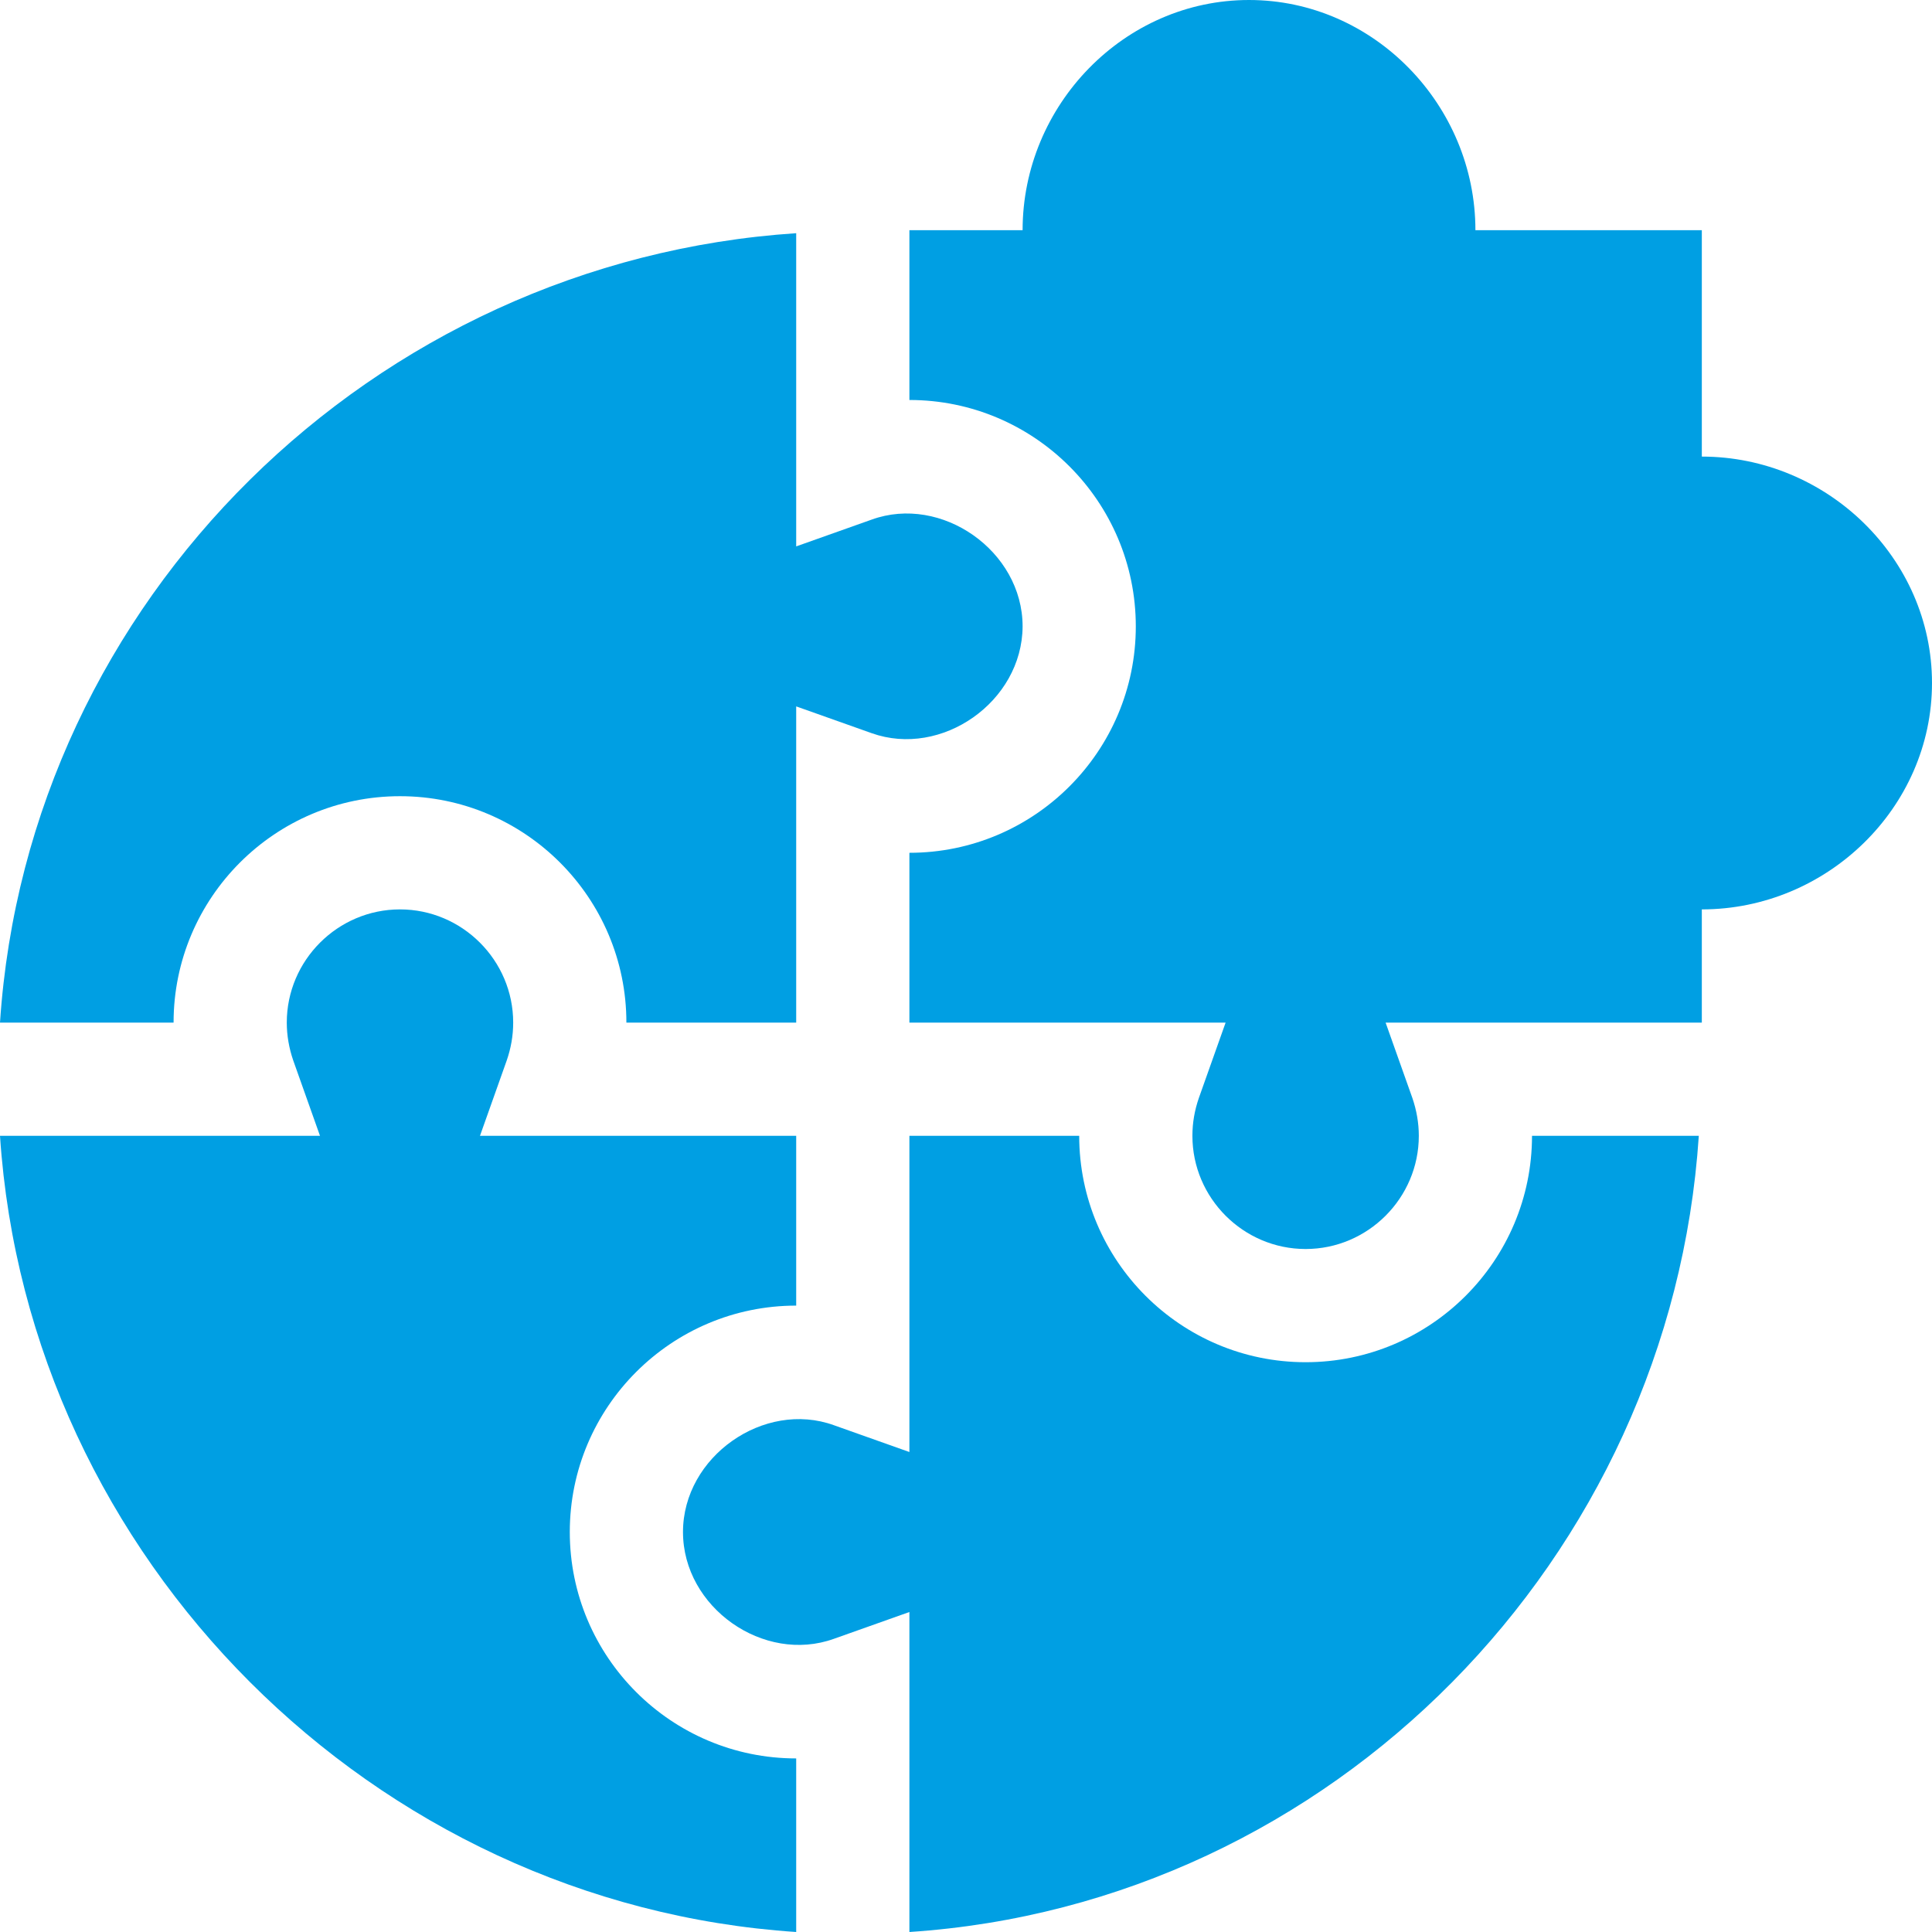 <svg xmlns="http://www.w3.org/2000/svg" xmlns:xlink="http://www.w3.org/1999/xlink" id="bold" x="0px" y="0px" viewBox="0 0 512 512" style="enable-background:new 0 0 512 512;" xml:space="preserve">
<style type="text/css">
	.st0{fill:#009FE3;}
</style>
<g>
	<path class="st0" d="M211,512v-46c-33.1,0-60-26.9-60-60s26.9-60,60-60v-45h-83.8l7.1-20c1.1-3.2,1.7-6.5,1.7-10   c0-16.5-13.5-30-30-30s-30,13.5-30,30c0,3.4,0.6,6.8,1.7,10l7.1,20H0C7.4,413.1,98.9,504.6,211,512z"></path>
	<path class="st0" d="M106,211c33.1,0,60,26.9,60,60h45v-83.8l20,7.1c18.5,6.6,39.9-8.3,40-28.3c0-20-21.5-35-40-28.3l-20,7.1V61.8   C98.9,69.2,7.4,158.9,0,271h46C46,237.9,72.9,211,106,211L106,211z"></path>
	<path class="st0" d="M450.2,301H406c0,33.1-26.9,60-60,60s-60-26.9-60-60h-45v83.8l-20-7.1c-18.5-6.7-40,8.3-40,28.3   c0,20,21.4,35,40,28.3l20-7.1V512C353.1,504.6,442.8,413.1,450.2,301z"></path>
	<path class="st0" d="M451,121V61h-60c0-33.1-26.9-61-60-61s-60,27.9-60,61h-30v45c33.1,0,60,26.9,60,60s-26.9,60-60,60v45h83.8   l-7.1,20c-1.1,3.2-1.7,6.5-1.7,10c0,16.5,13.5,30,30,30s30-13.5,30-30c0-3.4-0.6-6.8-1.7-10l-7.1-20H451v-30c33.1,0,61-26.9,61-60   S484.1,121,451,121z"></path>
</g>
</svg>